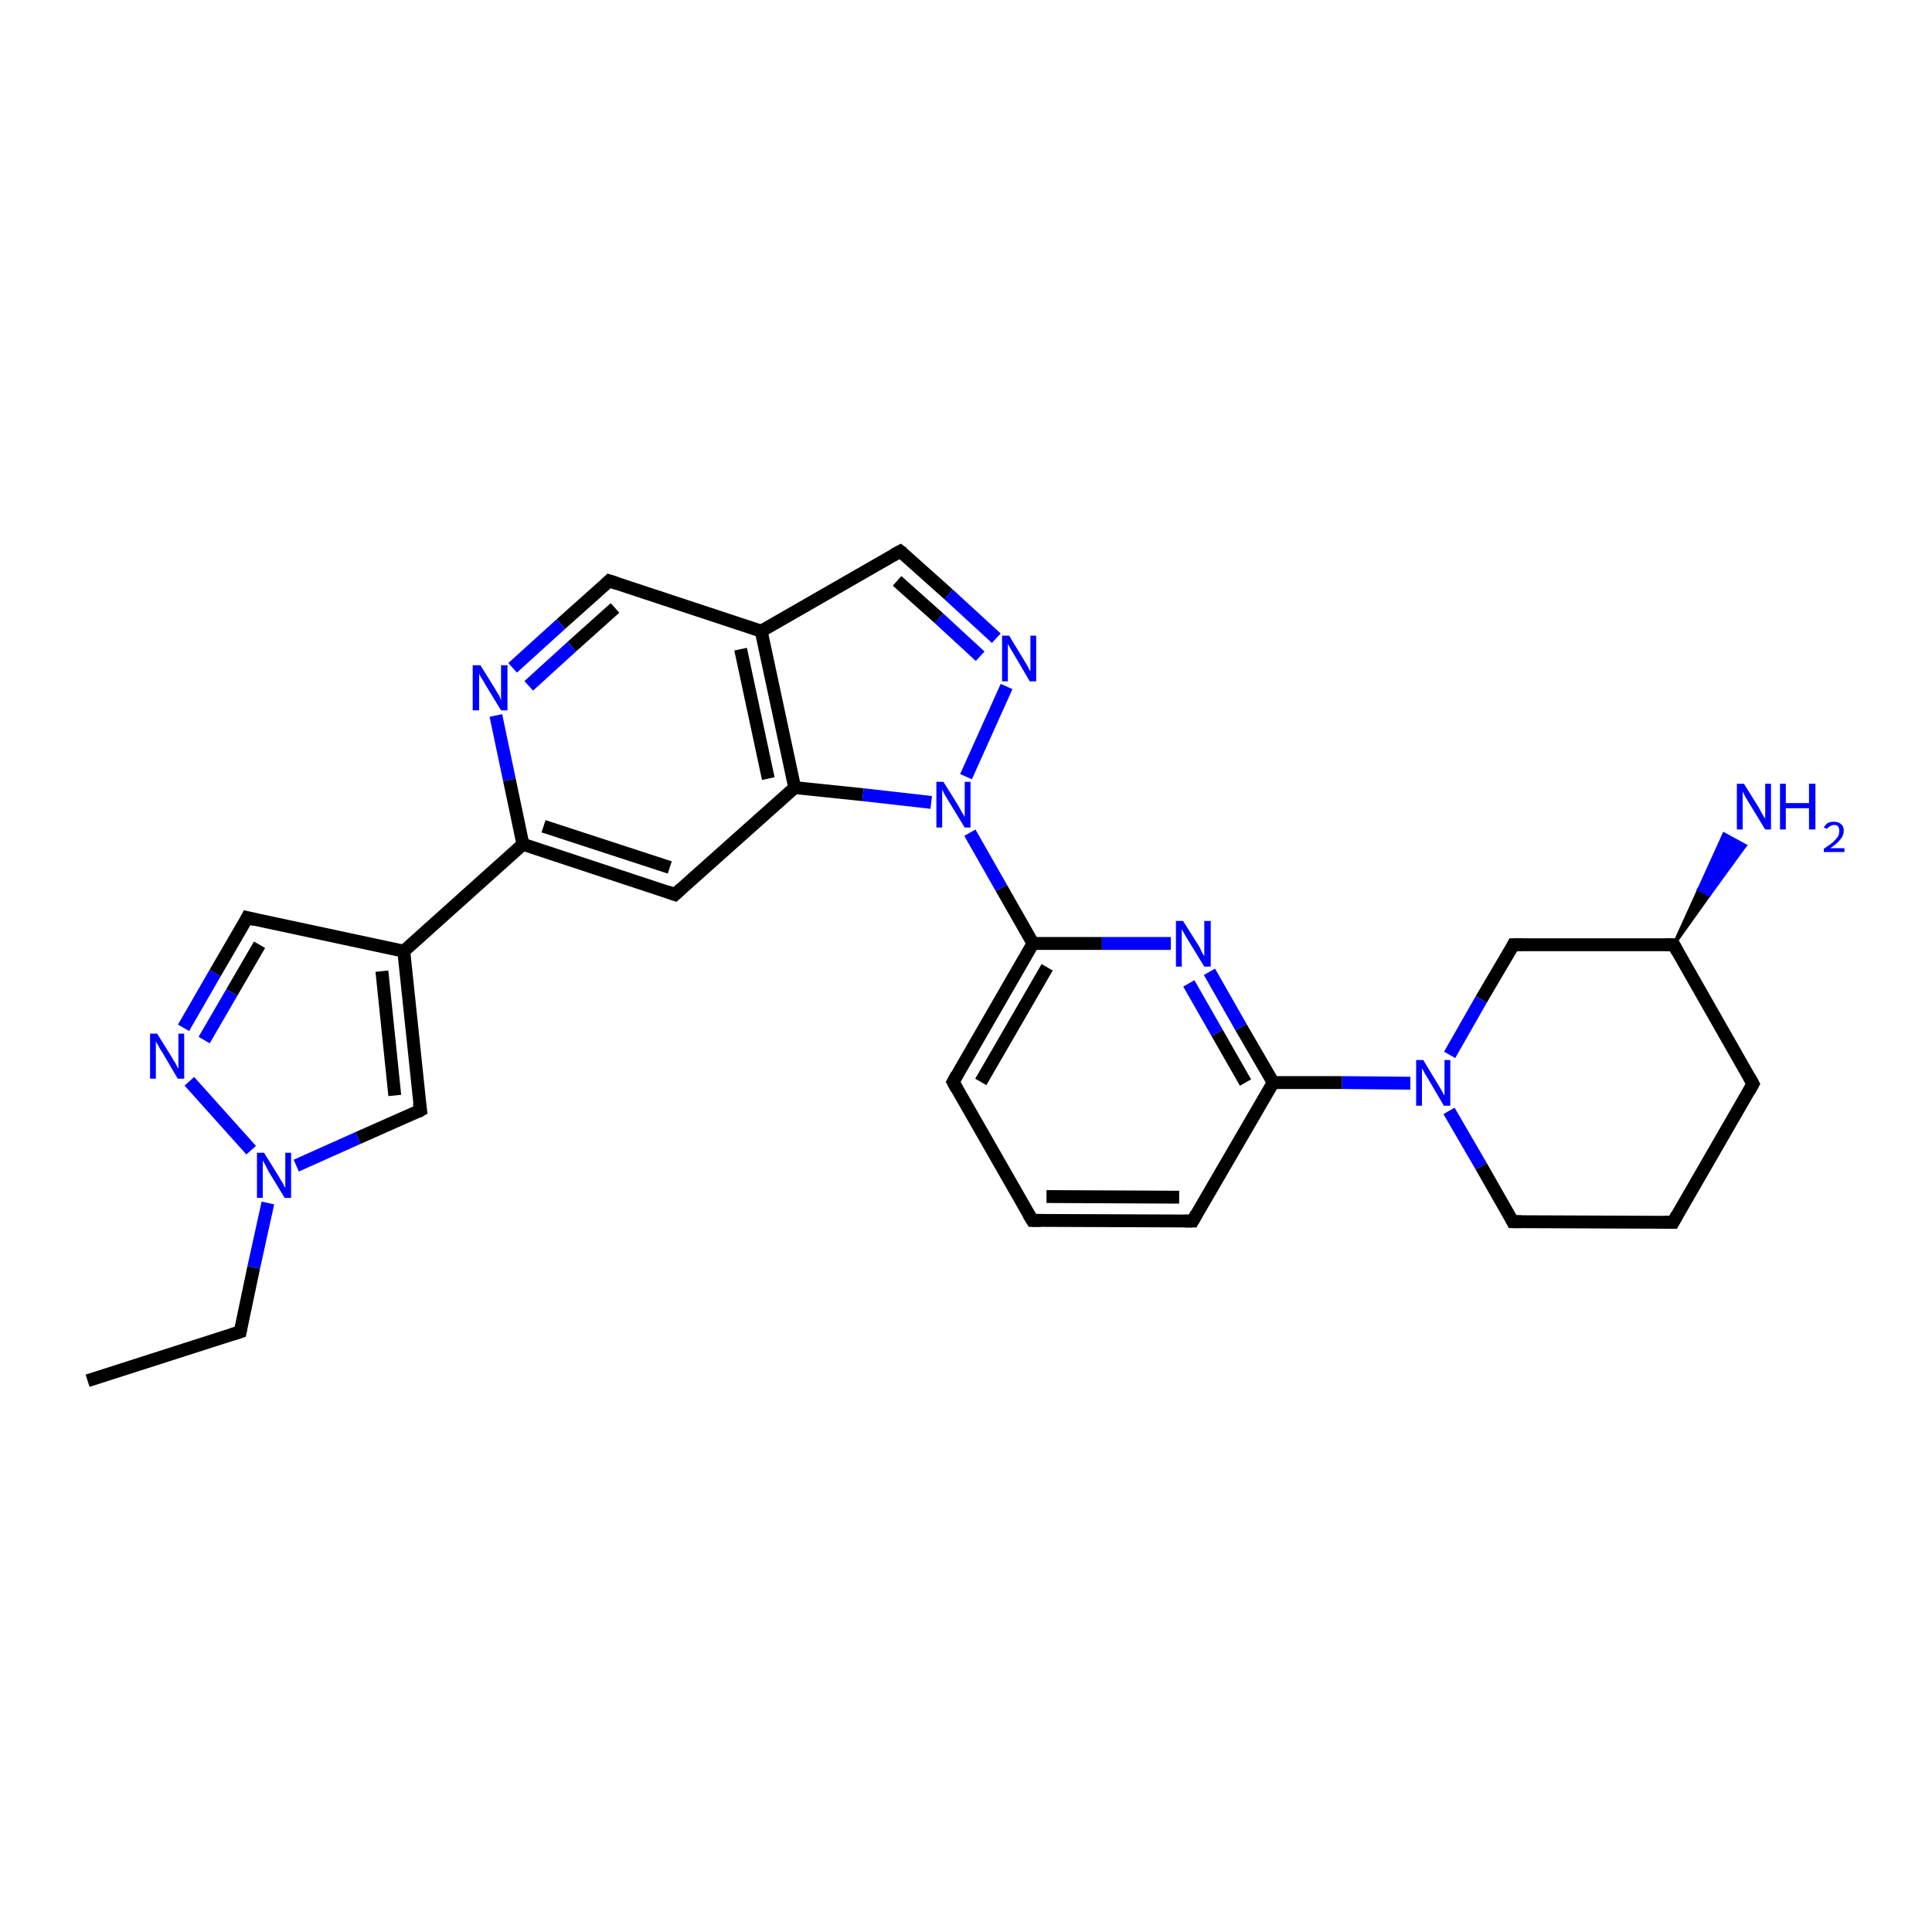 <?xml version='1.0' encoding='iso-8859-1'?>
<svg version='1.1' baseProfile='full'
              xmlns='http://www.w3.org/2000/svg'
                      xmlns:rdkit='http://www.rdkit.org/xml'
                      xmlns:xlink='http://www.w3.org/1999/xlink'
                  xml:space='preserve'
width='300px' height='300px' viewBox='0 0 300 300'>
<!-- END OF HEADER -->
<rect style='opacity:1.0;fill:#FFFFFF;stroke:none' width='300.0' height='300.0' x='0.0' y='0.0'> </rect>
<path class='bond-0 atom-0 atom-1' d='M 13.6,214.4 L 37.3,206.8' style='fill:none;fill-rule:evenodd;stroke:#000000;stroke-width:2.0px;stroke-linecap:butt;stroke-linejoin:miter;stroke-opacity:1' />
<path class='bond-1 atom-1 atom-2' d='M 37.3,206.8 L 39.4,196.8' style='fill:none;fill-rule:evenodd;stroke:#000000;stroke-width:2.0px;stroke-linecap:butt;stroke-linejoin:miter;stroke-opacity:1' />
<path class='bond-1 atom-1 atom-2' d='M 39.4,196.8 L 41.6,186.8' style='fill:none;fill-rule:evenodd;stroke:#0000FF;stroke-width:2.0px;stroke-linecap:butt;stroke-linejoin:miter;stroke-opacity:1' />
<path class='bond-2 atom-2 atom-3' d='M 46.0,181.0 L 55.6,176.7' style='fill:none;fill-rule:evenodd;stroke:#0000FF;stroke-width:2.0px;stroke-linecap:butt;stroke-linejoin:miter;stroke-opacity:1' />
<path class='bond-2 atom-2 atom-3' d='M 55.6,176.7 L 65.3,172.4' style='fill:none;fill-rule:evenodd;stroke:#000000;stroke-width:2.0px;stroke-linecap:butt;stroke-linejoin:miter;stroke-opacity:1' />
<path class='bond-3 atom-3 atom-4' d='M 65.3,172.4 L 62.7,147.7' style='fill:none;fill-rule:evenodd;stroke:#000000;stroke-width:2.0px;stroke-linecap:butt;stroke-linejoin:miter;stroke-opacity:1' />
<path class='bond-3 atom-3 atom-4' d='M 61.3,170.1 L 59.3,150.8' style='fill:none;fill-rule:evenodd;stroke:#000000;stroke-width:2.0px;stroke-linecap:butt;stroke-linejoin:miter;stroke-opacity:1' />
<path class='bond-4 atom-4 atom-5' d='M 62.7,147.7 L 38.4,142.5' style='fill:none;fill-rule:evenodd;stroke:#000000;stroke-width:2.0px;stroke-linecap:butt;stroke-linejoin:miter;stroke-opacity:1' />
<path class='bond-5 atom-5 atom-6' d='M 38.4,142.5 L 33.4,151.1' style='fill:none;fill-rule:evenodd;stroke:#000000;stroke-width:2.0px;stroke-linecap:butt;stroke-linejoin:miter;stroke-opacity:1' />
<path class='bond-5 atom-5 atom-6' d='M 33.4,151.1 L 28.5,159.6' style='fill:none;fill-rule:evenodd;stroke:#0000FF;stroke-width:2.0px;stroke-linecap:butt;stroke-linejoin:miter;stroke-opacity:1' />
<path class='bond-5 atom-5 atom-6' d='M 40.3,146.7 L 36.0,154.1' style='fill:none;fill-rule:evenodd;stroke:#000000;stroke-width:2.0px;stroke-linecap:butt;stroke-linejoin:miter;stroke-opacity:1' />
<path class='bond-5 atom-5 atom-6' d='M 36.0,154.1 L 31.7,161.5' style='fill:none;fill-rule:evenodd;stroke:#0000FF;stroke-width:2.0px;stroke-linecap:butt;stroke-linejoin:miter;stroke-opacity:1' />
<path class='bond-6 atom-4 atom-7' d='M 62.7,147.7 L 81.2,131.1' style='fill:none;fill-rule:evenodd;stroke:#000000;stroke-width:2.0px;stroke-linecap:butt;stroke-linejoin:miter;stroke-opacity:1' />
<path class='bond-7 atom-7 atom-8' d='M 81.2,131.1 L 104.8,138.9' style='fill:none;fill-rule:evenodd;stroke:#000000;stroke-width:2.0px;stroke-linecap:butt;stroke-linejoin:miter;stroke-opacity:1' />
<path class='bond-7 atom-7 atom-8' d='M 84.4,128.3 L 104.0,134.7' style='fill:none;fill-rule:evenodd;stroke:#000000;stroke-width:2.0px;stroke-linecap:butt;stroke-linejoin:miter;stroke-opacity:1' />
<path class='bond-8 atom-8 atom-9' d='M 104.8,138.9 L 123.4,122.3' style='fill:none;fill-rule:evenodd;stroke:#000000;stroke-width:2.0px;stroke-linecap:butt;stroke-linejoin:miter;stroke-opacity:1' />
<path class='bond-9 atom-9 atom-10' d='M 123.4,122.3 L 134.0,123.4' style='fill:none;fill-rule:evenodd;stroke:#000000;stroke-width:2.0px;stroke-linecap:butt;stroke-linejoin:miter;stroke-opacity:1' />
<path class='bond-9 atom-9 atom-10' d='M 134.0,123.4 L 144.6,124.6' style='fill:none;fill-rule:evenodd;stroke:#0000FF;stroke-width:2.0px;stroke-linecap:butt;stroke-linejoin:miter;stroke-opacity:1' />
<path class='bond-10 atom-10 atom-11' d='M 150.0,120.6 L 156.3,106.6' style='fill:none;fill-rule:evenodd;stroke:#0000FF;stroke-width:2.0px;stroke-linecap:butt;stroke-linejoin:miter;stroke-opacity:1' />
<path class='bond-11 atom-11 atom-12' d='M 154.7,99.1 L 147.3,92.3' style='fill:none;fill-rule:evenodd;stroke:#0000FF;stroke-width:2.0px;stroke-linecap:butt;stroke-linejoin:miter;stroke-opacity:1' />
<path class='bond-11 atom-11 atom-12' d='M 147.3,92.3 L 139.8,85.6' style='fill:none;fill-rule:evenodd;stroke:#000000;stroke-width:2.0px;stroke-linecap:butt;stroke-linejoin:miter;stroke-opacity:1' />
<path class='bond-11 atom-11 atom-12' d='M 152.2,101.9 L 145.8,96.0' style='fill:none;fill-rule:evenodd;stroke:#0000FF;stroke-width:2.0px;stroke-linecap:butt;stroke-linejoin:miter;stroke-opacity:1' />
<path class='bond-11 atom-11 atom-12' d='M 145.8,96.0 L 139.3,90.2' style='fill:none;fill-rule:evenodd;stroke:#000000;stroke-width:2.0px;stroke-linecap:butt;stroke-linejoin:miter;stroke-opacity:1' />
<path class='bond-12 atom-12 atom-13' d='M 139.8,85.6 L 118.2,98.0' style='fill:none;fill-rule:evenodd;stroke:#000000;stroke-width:2.0px;stroke-linecap:butt;stroke-linejoin:miter;stroke-opacity:1' />
<path class='bond-13 atom-13 atom-14' d='M 118.2,98.0 L 94.6,90.2' style='fill:none;fill-rule:evenodd;stroke:#000000;stroke-width:2.0px;stroke-linecap:butt;stroke-linejoin:miter;stroke-opacity:1' />
<path class='bond-14 atom-14 atom-15' d='M 94.6,90.2 L 87.1,96.9' style='fill:none;fill-rule:evenodd;stroke:#000000;stroke-width:2.0px;stroke-linecap:butt;stroke-linejoin:miter;stroke-opacity:1' />
<path class='bond-14 atom-14 atom-15' d='M 87.1,96.9 L 79.6,103.7' style='fill:none;fill-rule:evenodd;stroke:#0000FF;stroke-width:2.0px;stroke-linecap:butt;stroke-linejoin:miter;stroke-opacity:1' />
<path class='bond-14 atom-14 atom-15' d='M 95.5,94.4 L 88.8,100.4' style='fill:none;fill-rule:evenodd;stroke:#000000;stroke-width:2.0px;stroke-linecap:butt;stroke-linejoin:miter;stroke-opacity:1' />
<path class='bond-14 atom-14 atom-15' d='M 88.8,100.4 L 82.1,106.5' style='fill:none;fill-rule:evenodd;stroke:#0000FF;stroke-width:2.0px;stroke-linecap:butt;stroke-linejoin:miter;stroke-opacity:1' />
<path class='bond-15 atom-10 atom-16' d='M 150.6,129.3 L 155.5,137.9' style='fill:none;fill-rule:evenodd;stroke:#0000FF;stroke-width:2.0px;stroke-linecap:butt;stroke-linejoin:miter;stroke-opacity:1' />
<path class='bond-15 atom-10 atom-16' d='M 155.5,137.9 L 160.4,146.5' style='fill:none;fill-rule:evenodd;stroke:#000000;stroke-width:2.0px;stroke-linecap:butt;stroke-linejoin:miter;stroke-opacity:1' />
<path class='bond-16 atom-16 atom-17' d='M 160.4,146.5 L 148.0,168.0' style='fill:none;fill-rule:evenodd;stroke:#000000;stroke-width:2.0px;stroke-linecap:butt;stroke-linejoin:miter;stroke-opacity:1' />
<path class='bond-16 atom-16 atom-17' d='M 162.6,150.2 L 152.3,168.0' style='fill:none;fill-rule:evenodd;stroke:#000000;stroke-width:2.0px;stroke-linecap:butt;stroke-linejoin:miter;stroke-opacity:1' />
<path class='bond-17 atom-17 atom-18' d='M 148.0,168.0 L 160.3,189.5' style='fill:none;fill-rule:evenodd;stroke:#000000;stroke-width:2.0px;stroke-linecap:butt;stroke-linejoin:miter;stroke-opacity:1' />
<path class='bond-18 atom-18 atom-19' d='M 160.3,189.5 L 185.2,189.6' style='fill:none;fill-rule:evenodd;stroke:#000000;stroke-width:2.0px;stroke-linecap:butt;stroke-linejoin:miter;stroke-opacity:1' />
<path class='bond-18 atom-18 atom-19' d='M 162.5,185.8 L 183.1,185.9' style='fill:none;fill-rule:evenodd;stroke:#000000;stroke-width:2.0px;stroke-linecap:butt;stroke-linejoin:miter;stroke-opacity:1' />
<path class='bond-19 atom-19 atom-20' d='M 185.2,189.6 L 197.7,168.1' style='fill:none;fill-rule:evenodd;stroke:#000000;stroke-width:2.0px;stroke-linecap:butt;stroke-linejoin:miter;stroke-opacity:1' />
<path class='bond-20 atom-20 atom-21' d='M 197.7,168.1 L 192.7,159.5' style='fill:none;fill-rule:evenodd;stroke:#000000;stroke-width:2.0px;stroke-linecap:butt;stroke-linejoin:miter;stroke-opacity:1' />
<path class='bond-20 atom-20 atom-21' d='M 192.7,159.5 L 187.8,150.9' style='fill:none;fill-rule:evenodd;stroke:#0000FF;stroke-width:2.0px;stroke-linecap:butt;stroke-linejoin:miter;stroke-opacity:1' />
<path class='bond-20 atom-20 atom-21' d='M 193.4,168.1 L 189.0,160.4' style='fill:none;fill-rule:evenodd;stroke:#000000;stroke-width:2.0px;stroke-linecap:butt;stroke-linejoin:miter;stroke-opacity:1' />
<path class='bond-20 atom-20 atom-21' d='M 189.0,160.4 L 184.6,152.7' style='fill:none;fill-rule:evenodd;stroke:#0000FF;stroke-width:2.0px;stroke-linecap:butt;stroke-linejoin:miter;stroke-opacity:1' />
<path class='bond-21 atom-20 atom-22' d='M 197.7,168.1 L 208.4,168.1' style='fill:none;fill-rule:evenodd;stroke:#000000;stroke-width:2.0px;stroke-linecap:butt;stroke-linejoin:miter;stroke-opacity:1' />
<path class='bond-21 atom-20 atom-22' d='M 208.4,168.1 L 219.0,168.2' style='fill:none;fill-rule:evenodd;stroke:#0000FF;stroke-width:2.0px;stroke-linecap:butt;stroke-linejoin:miter;stroke-opacity:1' />
<path class='bond-22 atom-22 atom-23' d='M 225.0,172.5 L 230.0,181.1' style='fill:none;fill-rule:evenodd;stroke:#0000FF;stroke-width:2.0px;stroke-linecap:butt;stroke-linejoin:miter;stroke-opacity:1' />
<path class='bond-22 atom-22 atom-23' d='M 230.0,181.1 L 234.9,189.7' style='fill:none;fill-rule:evenodd;stroke:#000000;stroke-width:2.0px;stroke-linecap:butt;stroke-linejoin:miter;stroke-opacity:1' />
<path class='bond-23 atom-23 atom-24' d='M 234.9,189.7 L 259.8,189.8' style='fill:none;fill-rule:evenodd;stroke:#000000;stroke-width:2.0px;stroke-linecap:butt;stroke-linejoin:miter;stroke-opacity:1' />
<path class='bond-24 atom-24 atom-25' d='M 259.8,189.8 L 272.2,168.3' style='fill:none;fill-rule:evenodd;stroke:#000000;stroke-width:2.0px;stroke-linecap:butt;stroke-linejoin:miter;stroke-opacity:1' />
<path class='bond-25 atom-25 atom-26' d='M 272.2,168.3 L 259.9,146.7' style='fill:none;fill-rule:evenodd;stroke:#000000;stroke-width:2.0px;stroke-linecap:butt;stroke-linejoin:miter;stroke-opacity:1' />
<path class='bond-26 atom-26 atom-27' d='M 259.9,146.7 L 263.8,138.1 L 265.4,139.0 Z' style='fill:#000000;fill-rule:evenodd;fill-opacity:1;stroke:#000000;stroke-width:0.5px;stroke-linecap:butt;stroke-linejoin:miter;stroke-opacity:1;' />
<path class='bond-26 atom-26 atom-27' d='M 263.8,138.1 L 271.0,131.3 L 267.7,129.5 Z' style='fill:#0000FF;fill-rule:evenodd;fill-opacity:1;stroke:#0000FF;stroke-width:0.5px;stroke-linecap:butt;stroke-linejoin:miter;stroke-opacity:1;' />
<path class='bond-26 atom-26 atom-27' d='M 263.8,138.1 L 265.4,139.0 L 271.0,131.3 Z' style='fill:#0000FF;fill-rule:evenodd;fill-opacity:1;stroke:#0000FF;stroke-width:0.5px;stroke-linecap:butt;stroke-linejoin:miter;stroke-opacity:1;' />
<path class='bond-27 atom-26 atom-28' d='M 259.9,146.7 L 235.0,146.7' style='fill:none;fill-rule:evenodd;stroke:#000000;stroke-width:2.0px;stroke-linecap:butt;stroke-linejoin:miter;stroke-opacity:1' />
<path class='bond-28 atom-6 atom-2' d='M 29.4,167.9 L 39.0,178.6' style='fill:none;fill-rule:evenodd;stroke:#0000FF;stroke-width:2.0px;stroke-linecap:butt;stroke-linejoin:miter;stroke-opacity:1' />
<path class='bond-29 atom-15 atom-7' d='M 77.0,111.1 L 79.1,121.1' style='fill:none;fill-rule:evenodd;stroke:#0000FF;stroke-width:2.0px;stroke-linecap:butt;stroke-linejoin:miter;stroke-opacity:1' />
<path class='bond-29 atom-15 atom-7' d='M 79.1,121.1 L 81.2,131.1' style='fill:none;fill-rule:evenodd;stroke:#000000;stroke-width:2.0px;stroke-linecap:butt;stroke-linejoin:miter;stroke-opacity:1' />
<path class='bond-30 atom-21 atom-16' d='M 181.8,146.5 L 171.1,146.5' style='fill:none;fill-rule:evenodd;stroke:#0000FF;stroke-width:2.0px;stroke-linecap:butt;stroke-linejoin:miter;stroke-opacity:1' />
<path class='bond-30 atom-21 atom-16' d='M 171.1,146.5 L 160.4,146.5' style='fill:none;fill-rule:evenodd;stroke:#000000;stroke-width:2.0px;stroke-linecap:butt;stroke-linejoin:miter;stroke-opacity:1' />
<path class='bond-31 atom-28 atom-22' d='M 235.0,146.7 L 230.0,155.2' style='fill:none;fill-rule:evenodd;stroke:#000000;stroke-width:2.0px;stroke-linecap:butt;stroke-linejoin:miter;stroke-opacity:1' />
<path class='bond-31 atom-28 atom-22' d='M 230.0,155.2 L 225.1,163.8' style='fill:none;fill-rule:evenodd;stroke:#0000FF;stroke-width:2.0px;stroke-linecap:butt;stroke-linejoin:miter;stroke-opacity:1' />
<path class='bond-32 atom-13 atom-9' d='M 118.2,98.0 L 123.4,122.3' style='fill:none;fill-rule:evenodd;stroke:#000000;stroke-width:2.0px;stroke-linecap:butt;stroke-linejoin:miter;stroke-opacity:1' />
<path class='bond-32 atom-13 atom-9' d='M 115.0,100.8 L 119.3,120.9' style='fill:none;fill-rule:evenodd;stroke:#000000;stroke-width:2.0px;stroke-linecap:butt;stroke-linejoin:miter;stroke-opacity:1' />
<path d='M 36.1,207.2 L 37.3,206.8 L 37.4,206.3' style='fill:none;stroke:#000000;stroke-width:2.0px;stroke-linecap:butt;stroke-linejoin:miter;stroke-opacity:1;' />
<path d='M 64.8,172.7 L 65.3,172.4 L 65.1,171.2' style='fill:none;stroke:#000000;stroke-width:2.0px;stroke-linecap:butt;stroke-linejoin:miter;stroke-opacity:1;' />
<path d='M 39.6,142.8 L 38.4,142.5 L 38.2,142.9' style='fill:none;stroke:#000000;stroke-width:2.0px;stroke-linecap:butt;stroke-linejoin:miter;stroke-opacity:1;' />
<path d='M 103.7,138.5 L 104.8,138.9 L 105.8,138.0' style='fill:none;stroke:#000000;stroke-width:2.0px;stroke-linecap:butt;stroke-linejoin:miter;stroke-opacity:1;' />
<path d='M 140.2,85.9 L 139.8,85.6 L 138.7,86.2' style='fill:none;stroke:#000000;stroke-width:2.0px;stroke-linecap:butt;stroke-linejoin:miter;stroke-opacity:1;' />
<path d='M 95.8,90.6 L 94.6,90.2 L 94.2,90.6' style='fill:none;stroke:#000000;stroke-width:2.0px;stroke-linecap:butt;stroke-linejoin:miter;stroke-opacity:1;' />
<path d='M 148.6,166.9 L 148.0,168.0 L 148.6,169.1' style='fill:none;stroke:#000000;stroke-width:2.0px;stroke-linecap:butt;stroke-linejoin:miter;stroke-opacity:1;' />
<path d='M 159.7,188.5 L 160.3,189.5 L 161.6,189.5' style='fill:none;stroke:#000000;stroke-width:2.0px;stroke-linecap:butt;stroke-linejoin:miter;stroke-opacity:1;' />
<path d='M 184.0,189.6 L 185.2,189.6 L 185.8,188.5' style='fill:none;stroke:#000000;stroke-width:2.0px;stroke-linecap:butt;stroke-linejoin:miter;stroke-opacity:1;' />
<path d='M 234.7,189.3 L 234.9,189.7 L 236.2,189.7' style='fill:none;stroke:#000000;stroke-width:2.0px;stroke-linecap:butt;stroke-linejoin:miter;stroke-opacity:1;' />
<path d='M 258.5,189.8 L 259.8,189.8 L 260.4,188.7' style='fill:none;stroke:#000000;stroke-width:2.0px;stroke-linecap:butt;stroke-linejoin:miter;stroke-opacity:1;' />
<path d='M 271.6,169.4 L 272.2,168.3 L 271.6,167.2' style='fill:none;stroke:#000000;stroke-width:2.0px;stroke-linecap:butt;stroke-linejoin:miter;stroke-opacity:1;' />
<path d='M 260.5,147.8 L 259.9,146.7 L 258.6,146.7' style='fill:none;stroke:#000000;stroke-width:2.0px;stroke-linecap:butt;stroke-linejoin:miter;stroke-opacity:1;' />
<path d='M 236.3,146.7 L 235.0,146.7 L 234.8,147.1' style='fill:none;stroke:#000000;stroke-width:2.0px;stroke-linecap:butt;stroke-linejoin:miter;stroke-opacity:1;' />
<path class='atom-2' d='M 41.0 179.0
L 43.3 182.7
Q 43.5 183.1, 43.9 183.7
Q 44.2 184.4, 44.3 184.4
L 44.3 179.0
L 45.2 179.0
L 45.2 186.0
L 44.2 186.0
L 41.7 181.9
Q 41.5 181.5, 41.2 180.9
Q 40.9 180.4, 40.8 180.2
L 40.8 186.0
L 39.9 186.0
L 39.9 179.0
L 41.0 179.0
' fill='#0000FF'/>
<path class='atom-6' d='M 24.4 160.5
L 26.7 164.2
Q 26.9 164.6, 27.3 165.2
Q 27.6 165.9, 27.7 165.9
L 27.7 160.5
L 28.6 160.5
L 28.6 167.5
L 27.6 167.5
L 25.2 163.4
Q 24.9 163.0, 24.6 162.4
Q 24.3 161.9, 24.2 161.7
L 24.2 167.5
L 23.3 167.5
L 23.3 160.5
L 24.4 160.5
' fill='#0000FF'/>
<path class='atom-10' d='M 146.5 121.4
L 148.8 125.1
Q 149.0 125.5, 149.4 126.2
Q 149.8 126.8, 149.8 126.9
L 149.8 121.4
L 150.7 121.4
L 150.7 128.5
L 149.8 128.5
L 147.3 124.4
Q 147.0 123.9, 146.7 123.4
Q 146.4 122.8, 146.3 122.6
L 146.3 128.5
L 145.4 128.5
L 145.4 121.4
L 146.5 121.4
' fill='#0000FF'/>
<path class='atom-11' d='M 156.7 98.7
L 159.0 102.5
Q 159.2 102.8, 159.6 103.5
Q 159.9 104.2, 160.0 104.2
L 160.0 98.7
L 160.9 98.7
L 160.9 105.8
L 159.9 105.8
L 157.5 101.7
Q 157.2 101.2, 156.9 100.7
Q 156.6 100.1, 156.5 100.0
L 156.5 105.8
L 155.6 105.8
L 155.6 98.7
L 156.7 98.7
' fill='#0000FF'/>
<path class='atom-15' d='M 74.6 103.3
L 76.9 107.0
Q 77.1 107.4, 77.5 108.0
Q 77.8 108.7, 77.8 108.8
L 77.8 103.3
L 78.8 103.3
L 78.8 110.3
L 77.8 110.3
L 75.3 106.2
Q 75.1 105.8, 74.7 105.2
Q 74.4 104.7, 74.4 104.5
L 74.4 110.3
L 73.4 110.3
L 73.4 103.3
L 74.6 103.3
' fill='#0000FF'/>
<path class='atom-21' d='M 183.7 143.0
L 186.1 146.8
Q 186.3 147.1, 186.6 147.8
Q 187.0 148.5, 187.0 148.5
L 187.0 143.0
L 188.0 143.0
L 188.0 150.1
L 187.0 150.1
L 184.5 146.0
Q 184.2 145.5, 183.9 145.0
Q 183.6 144.4, 183.5 144.3
L 183.5 150.1
L 182.6 150.1
L 182.6 143.0
L 183.7 143.0
' fill='#0000FF'/>
<path class='atom-22' d='M 221.0 164.6
L 223.3 168.4
Q 223.5 168.7, 223.9 169.4
Q 224.2 170.1, 224.3 170.1
L 224.3 164.6
L 225.2 164.6
L 225.2 171.7
L 224.2 171.7
L 221.8 167.6
Q 221.5 167.1, 221.2 166.6
Q 220.9 166.0, 220.8 165.9
L 220.8 171.7
L 219.9 171.7
L 219.9 164.6
L 221.0 164.6
' fill='#0000FF'/>
<path class='atom-27' d='M 270.8 121.7
L 273.1 125.4
Q 273.3 125.8, 273.7 126.5
Q 274.1 127.1, 274.1 127.2
L 274.1 121.7
L 275.0 121.7
L 275.0 128.8
L 274.1 128.8
L 271.6 124.7
Q 271.3 124.2, 271.0 123.7
Q 270.7 123.1, 270.6 122.9
L 270.6 128.8
L 269.7 128.8
L 269.7 121.7
L 270.8 121.7
' fill='#0000FF'/>
<path class='atom-27' d='M 276.4 121.7
L 277.3 121.7
L 277.3 124.7
L 280.9 124.7
L 280.9 121.7
L 281.9 121.7
L 281.9 128.8
L 280.9 128.8
L 280.9 125.5
L 277.3 125.5
L 277.3 128.8
L 276.4 128.8
L 276.4 121.7
' fill='#0000FF'/>
<path class='atom-27' d='M 283.2 128.5
Q 283.4 128.1, 283.8 127.8
Q 284.2 127.6, 284.8 127.6
Q 285.5 127.6, 285.9 128.0
Q 286.3 128.3, 286.3 129.0
Q 286.3 129.7, 285.8 130.3
Q 285.3 131.0, 284.2 131.7
L 286.4 131.7
L 286.4 132.3
L 283.2 132.3
L 283.2 131.8
Q 284.1 131.2, 284.6 130.8
Q 285.1 130.3, 285.4 129.9
Q 285.6 129.5, 285.6 129.0
Q 285.6 128.6, 285.4 128.3
Q 285.2 128.1, 284.8 128.1
Q 284.4 128.1, 284.2 128.3
Q 283.9 128.4, 283.7 128.7
L 283.2 128.5
' fill='#0000FF'/>
</svg>
